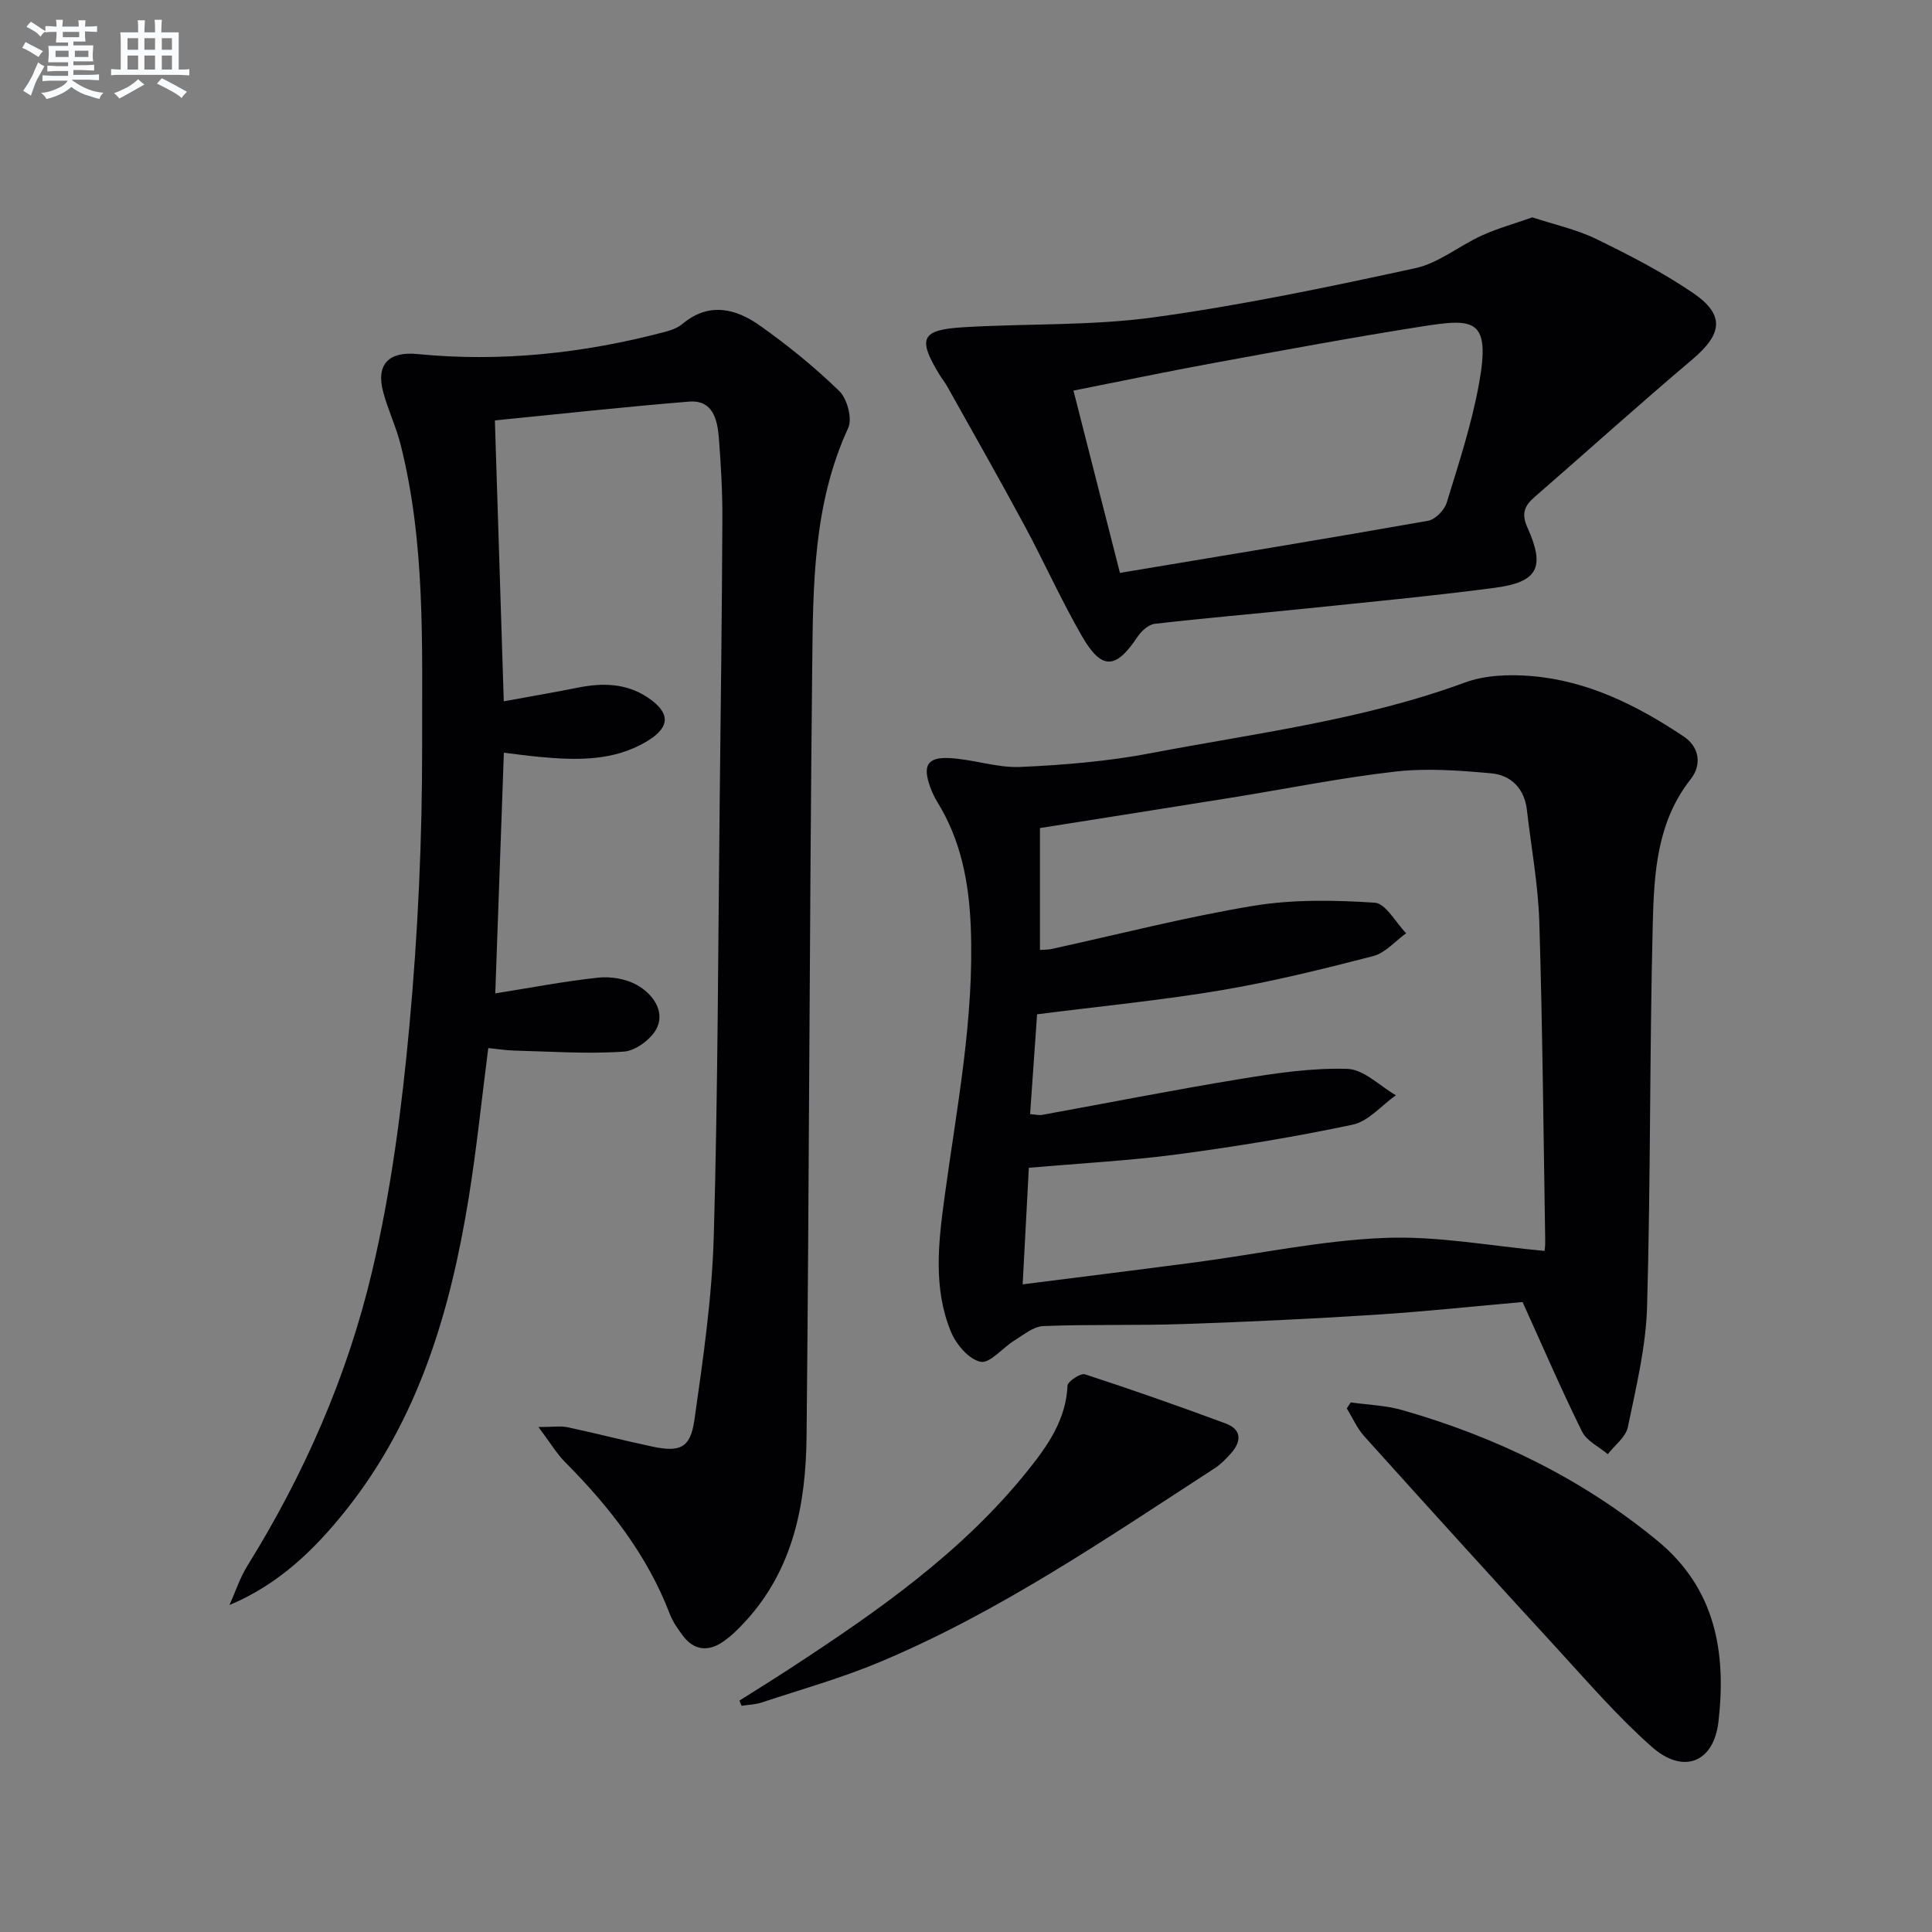 <svg enable-background="new 0 0 400 400" viewBox="0 0 400 400" xmlns="http://www.w3.org/2000/svg"><rect x="0" y="0" width="400" height="400" fill="#808080" stroke="none"/><g fill="#010103"><path d="m102.46 87.04c.63 19.86 1.23 38.78 1.84 58.16 5.33-.98 10.38-1.84 15.39-2.84 5.06-1.01 9.95-.93 14.4 2.04 4.72 3.15 4.75 6.11-.09 9.04-6.92 4.19-14.58 3.98-22.26 3.27-2.31-.21-4.61-.53-7.42-.87-.6 16.8-1.19 33.28-1.78 49.83 7.27-1.15 14.27-2.51 21.32-3.26 2.63-.28 5.75.25 8.02 1.53 3.1 1.74 5.74 5.16 4.21 8.7-1.01 2.33-4.4 4.9-6.89 5.08-7.54.53-15.16-.02-22.74-.21-1.79-.05-3.56-.34-5.37-.52-1.37 10.63-2.41 20.87-4.05 31.02-3.79 23.38-10.34 45.76-25.45 64.7-6.46 8.09-13.78 15.26-24.08 19.6 1.22-2.72 2.15-5.63 3.72-8.15 11.76-18.93 20.66-39.23 25.77-60.78 3.96-16.71 6.2-33.95 7.77-51.08 1.78-19.35 2.66-38.84 2.63-58.27-.04-20.73.69-41.63-4.47-62.02-.93-3.69-2.62-7.18-3.6-10.87-1.53-5.76 1.22-8.41 7.05-7.84 17.38 1.71 34.49-.15 51.34-4.6 1.27-.33 2.62-.84 3.6-1.66 5.49-4.57 11.03-3.15 16.01.37 5.79 4.1 11.36 8.62 16.44 13.56 1.64 1.6 2.73 5.71 1.84 7.64-7.29 15.81-7.27 32.67-7.45 49.4-.56 53.13-.63 106.26-1.17 159.39-.14 13.99-2.72 27.52-12.74 38.37-1.46 1.58-3.03 3.14-4.81 4.3-2.88 1.88-5.74 1.59-7.93-1.26-1.11-1.44-2.2-3-2.84-4.67-4.69-12.22-12.53-22.22-21.64-31.39-1.78-1.8-3.11-4.05-5.55-7.3 3.05 0 4.58-.26 6 .04 5.83 1.24 11.61 2.74 17.44 3.98 5.86 1.25 8.01.37 8.85-5.48 1.8-12.63 3.65-25.35 4.01-38.08.86-30.12.89-60.27 1.23-90.4.22-19.31.46-38.62.55-57.93.03-5.65-.29-11.31-.73-16.94-.3-3.78-1.24-7.88-6.16-7.49-13.38 1.08-26.72 2.56-40.21 3.89z"/><path d="m315.23 269.57c-9.59.84-19.99 1.96-30.41 2.63-13.27.85-26.55 1.48-39.84 1.93-9.65.33-19.32.03-28.97.42-2.04.08-4.09 1.81-6 2.99-2.43 1.49-5.04 4.79-6.99 4.4-2.4-.47-5.06-3.6-6.13-6.19-3.68-8.9-2.63-18.32-1.38-27.54 2.53-18.76 6.26-37.38 5.47-56.47-.38-9.12-2.04-17.81-6.91-25.68-.6-.98-1.09-2.05-1.49-3.13-1.58-4.38-.62-6.2 3.94-5.98 4.93.23 9.84 2.05 14.71 1.84 9.04-.4 18.15-1.16 27.02-2.85 21.81-4.16 43.96-6.87 65.01-14.62 4.21-1.55 9.23-1.73 13.79-1.35 11.7.97 21.98 6.11 31.58 12.54 3.21 2.15 3.76 5.84 1.4 8.82-6.99 8.87-7.57 19.44-7.84 29.82-.67 26.46-.43 52.94-1.18 79.39-.24 8.35-2.28 16.68-3.98 24.93-.43 2.07-2.72 3.75-4.16 5.6-1.82-1.54-4.35-2.72-5.32-4.67-4.17-8.41-7.89-17.06-12.32-26.83zm4.55-10.58c-.01.13.16-1 .14-2.13-.36-21.98-.55-43.96-1.22-65.93-.24-7.76-1.68-15.49-2.57-23.23-.51-4.44-3.28-7.22-7.39-7.59-6.56-.6-13.28-1.1-19.79-.37-11.37 1.29-22.63 3.58-33.95 5.4-13.23 2.13-26.46 4.2-39.69 6.3v25.23c.98-.07 1.66-.03 2.3-.17 13.94-3.04 27.78-6.62 41.83-8.95 8.22-1.36 16.81-1.2 25.17-.66 2.3.15 4.36 4.12 6.52 6.33-2.27 1.63-4.32 4.08-6.84 4.73-10.42 2.7-20.91 5.29-31.52 7.08-12.41 2.09-24.97 3.3-38.05 4.97-.45 6.44-.95 13.48-1.45 20.66 1.16.09 1.83.28 2.45.17 13.72-2.49 27.39-5.2 41.15-7.45 7.31-1.2 14.76-2.31 22.11-2.08 3.39.11 6.68 3.53 10.02 5.46-2.97 2.1-5.68 5.4-8.95 6.09-11.97 2.54-24.09 4.52-36.23 6.14-10.02 1.33-20.14 1.85-30.81 2.79-.42 7.91-.83 15.62-1.28 24.13 12.59-1.6 24.25-3.04 35.9-4.58 13-1.72 25.95-4.51 38.99-5.03 10.92-.46 21.96 1.67 33.16 2.69z"/><path d="m317.26 45c4.54 1.5 9.12 2.49 13.22 4.48 6.85 3.33 13.69 6.86 19.98 11.13 6.72 4.56 6.17 8.52-.07 13.8-11.04 9.33-21.77 19.02-32.68 28.5-2.11 1.84-2.77 3.43-1.46 6.34 3.72 8.26 2.14 11.28-6.85 12.46-13.17 1.73-26.4 2.97-39.61 4.34-10.24 1.06-20.5 1.92-30.72 3.11-1.3.15-2.78 1.51-3.58 2.71-4.47 6.72-7.38 6.93-11.46-.12-4.31-7.46-7.84-15.37-11.93-22.97-5.19-9.63-10.6-19.14-15.94-28.69-.48-.87-1.12-1.65-1.64-2.5-4.59-7.55-3.84-9.31 4.97-9.84 13.1-.79 26.35-.27 39.3-2.04 18.2-2.49 36.24-6.28 54.21-10.18 4.85-1.05 9.11-4.64 13.77-6.76 3.27-1.49 6.76-2.45 10.49-3.77zm-85.39 73.61c21.7-3.62 42.78-7.08 63.81-10.79 1.5-.26 3.38-2.22 3.85-3.77 2.48-8.06 5.13-16.14 6.65-24.42 2.54-13.82-.99-13.74-11.92-12.02-14.42 2.27-28.77 4.94-43.13 7.57-9.39 1.72-18.73 3.68-28.88 5.69 3.29 12.93 6.42 25.21 9.62 37.74z"/><path d="m279.66 290.35c3.57.51 7.25.62 10.68 1.6 19.36 5.54 37.16 14.16 52.82 27.05 12.07 9.94 14.27 23.16 12.63 37.44-.97 8.49-7.27 10.97-13.75 5.27-6.95-6.12-13.07-13.21-19.35-20.06-13.5-14.69-26.9-29.47-40.25-44.3-1.49-1.66-2.41-3.82-3.6-5.76.26-.4.54-.82.82-1.24z"/><path d="m153.08 352.1c3.43-2.17 6.88-4.31 10.29-6.53 18.15-11.85 35.92-24.18 49.61-41.35 4.05-5.07 7.73-10.39 8.04-17.34.04-.88 2.7-2.64 3.62-2.34 9.76 3.18 19.45 6.59 29.08 10.16 3.46 1.28 3.33 3.78 1.07 6.28-1 1.1-2.08 2.21-3.32 3.02-22.44 14.55-44.54 29.72-69.35 40.12-7.93 3.32-16.27 5.66-24.45 8.37-1.31.43-2.75.46-4.13.68-.16-.36-.31-.71-.46-1.07z"/></g><path d="m6.8 9.5c.6.3 1.3.7 2.1 1.1-.4.4-.7.8-.9 1.2-.7-.4-1.3-.8-1.8-1.1s-1.1-.6-1.6-.8c.2-.4.5-.8.7-1.2.4.2.8.5 1.5.8zm.9 6.9c-.3.6-.5 1.1-.7 1.7s-.4 1.1-.6 1.7c-.6-.4-1.1-.7-1.6-1 .7-1 1.2-1.8 1.5-2.4.3-.5.6-1.1.8-1.7.3-.6.5-1.2.8-1.8.3.3.8.6 1.3.8-.7 1.3-1.2 2.2-1.5 2.7zm.1-11c.4.3 1 .7 1.7 1.1-.5.2-.8.6-1.1 1.1-.5-.6-1-1-1.4-1.2s-.9-.6-1.5-.8c.2-.4.5-.7.9-1.1.5.3.9.6 1.4.9zm10.5 13.1c1 .4 2 .6 3.1.7-.4.4-.7.8-.8 1.3-.9-.2-1.9-.6-3-.9-1-.4-2-.9-2.8-1.6-.5.4-1.1.9-1.9 1.3s-1.9.9-3.3 1.2c-.1-.3-.5-.8-1.1-1.3 1 0 2.1-.3 3.2-.8 1.2-.5 1.9-1 2.3-1.7h-3.2c-.4 0-1 0-2 .1v-1.2c1 0 1.7.1 2 .1h3.3v-1h-2.3c-.2 0-.9 0-2 .1v-1.2c1.2 0 1.9.1 2 .1h2.3v-.8h-4.1c0-.7.1-1.2.1-1.6 0-.5 0-1.1-.1-1.8h4.1v-.7h-2.5c0-.6.1-1.1.1-1.6v-.6h-.5c-.4 0-1 0-1.8.1v-1.3c1.2 0 1.9.1 2.1.1h.2c0-.3 0-.8-.1-1.4h1.4c0 .6-.1 1-.1 1.4h3.4c0-.4 0-.8-.1-1.3h1.5c0 .4-.1.9-.1 1.3.7 0 1.5 0 2.5-.1v1.2c-1 0-1.8-.1-2.5-.1v.6c0 .3 0 .8.1 1.5h-2.5v.8h4.1c0 .8-.1 1.3-.1 1.8s0 1 .1 1.5h-4.1v.8h1.4c.8 0 1.8 0 2.9-.1v1.2c-1 0-1.9-.1-2.8-.1h-1.5v1h3.2c.3 0 1 0 2.1-.1v1.2c-1.1 0-1.8-.1-2.1-.1h-3.4l-.1.1c1.4 1 2.4 1.5 3.4 1.9zm-4.1-6.7v-1.3h-2.7v1.3zm2.2-4.1v-1.1h-3.4v1.1zm1.9 4.1v-1.3h-2.8v1.3z" fill="#fafbfc"/><path d="m37 6.7v2.3 5.4c1 0 1.8 0 2.2-.1v1.3c-.6 0-1.5-.1-2.5-.1h-11.9c-.7 0-1.3 0-1.8.1v-1.3c.5 0 1.1.1 2 .1v-5.2c0-1 0-1.8-.1-2.5h3.7c0-1.3 0-2.1-.1-2.5h1.5c0 .4-.1 1.3-.1 2.5h2.2c0-1.2 0-2.1-.1-2.6h1.5c0 .4-.1 1.3-.1 2.6zm-12.3 13.7c-.3-.4-.7-.8-1.1-1.1 1.1-.4 2.1-.9 2.9-1.3.8-.5 1.5-1 2.1-1.6.4.4.9.8 1.3 1.1-2.5 1.4-4.2 2.4-5.2 2.9zm3.9-10.1v-2.4h-2.2v2.4zm0 4.1v-2.9h-2.2v2.9zm3.5-4.1v-2.4h-2.2v2.4zm0 4.1v-2.9h-2.2v2.9zm.4 2.9 1-1.1c.6.3 1.4.7 2.5 1.3s2 1.1 2.7 1.5c-.4.4-.8.8-1.1 1.3-.8-.8-2.5-1.7-5.1-3zm3.1-7v-2.4h-2.1v2.4zm0 4.1v-2.9h-2.1v2.9z" fill="#fafbfc"/></svg>
